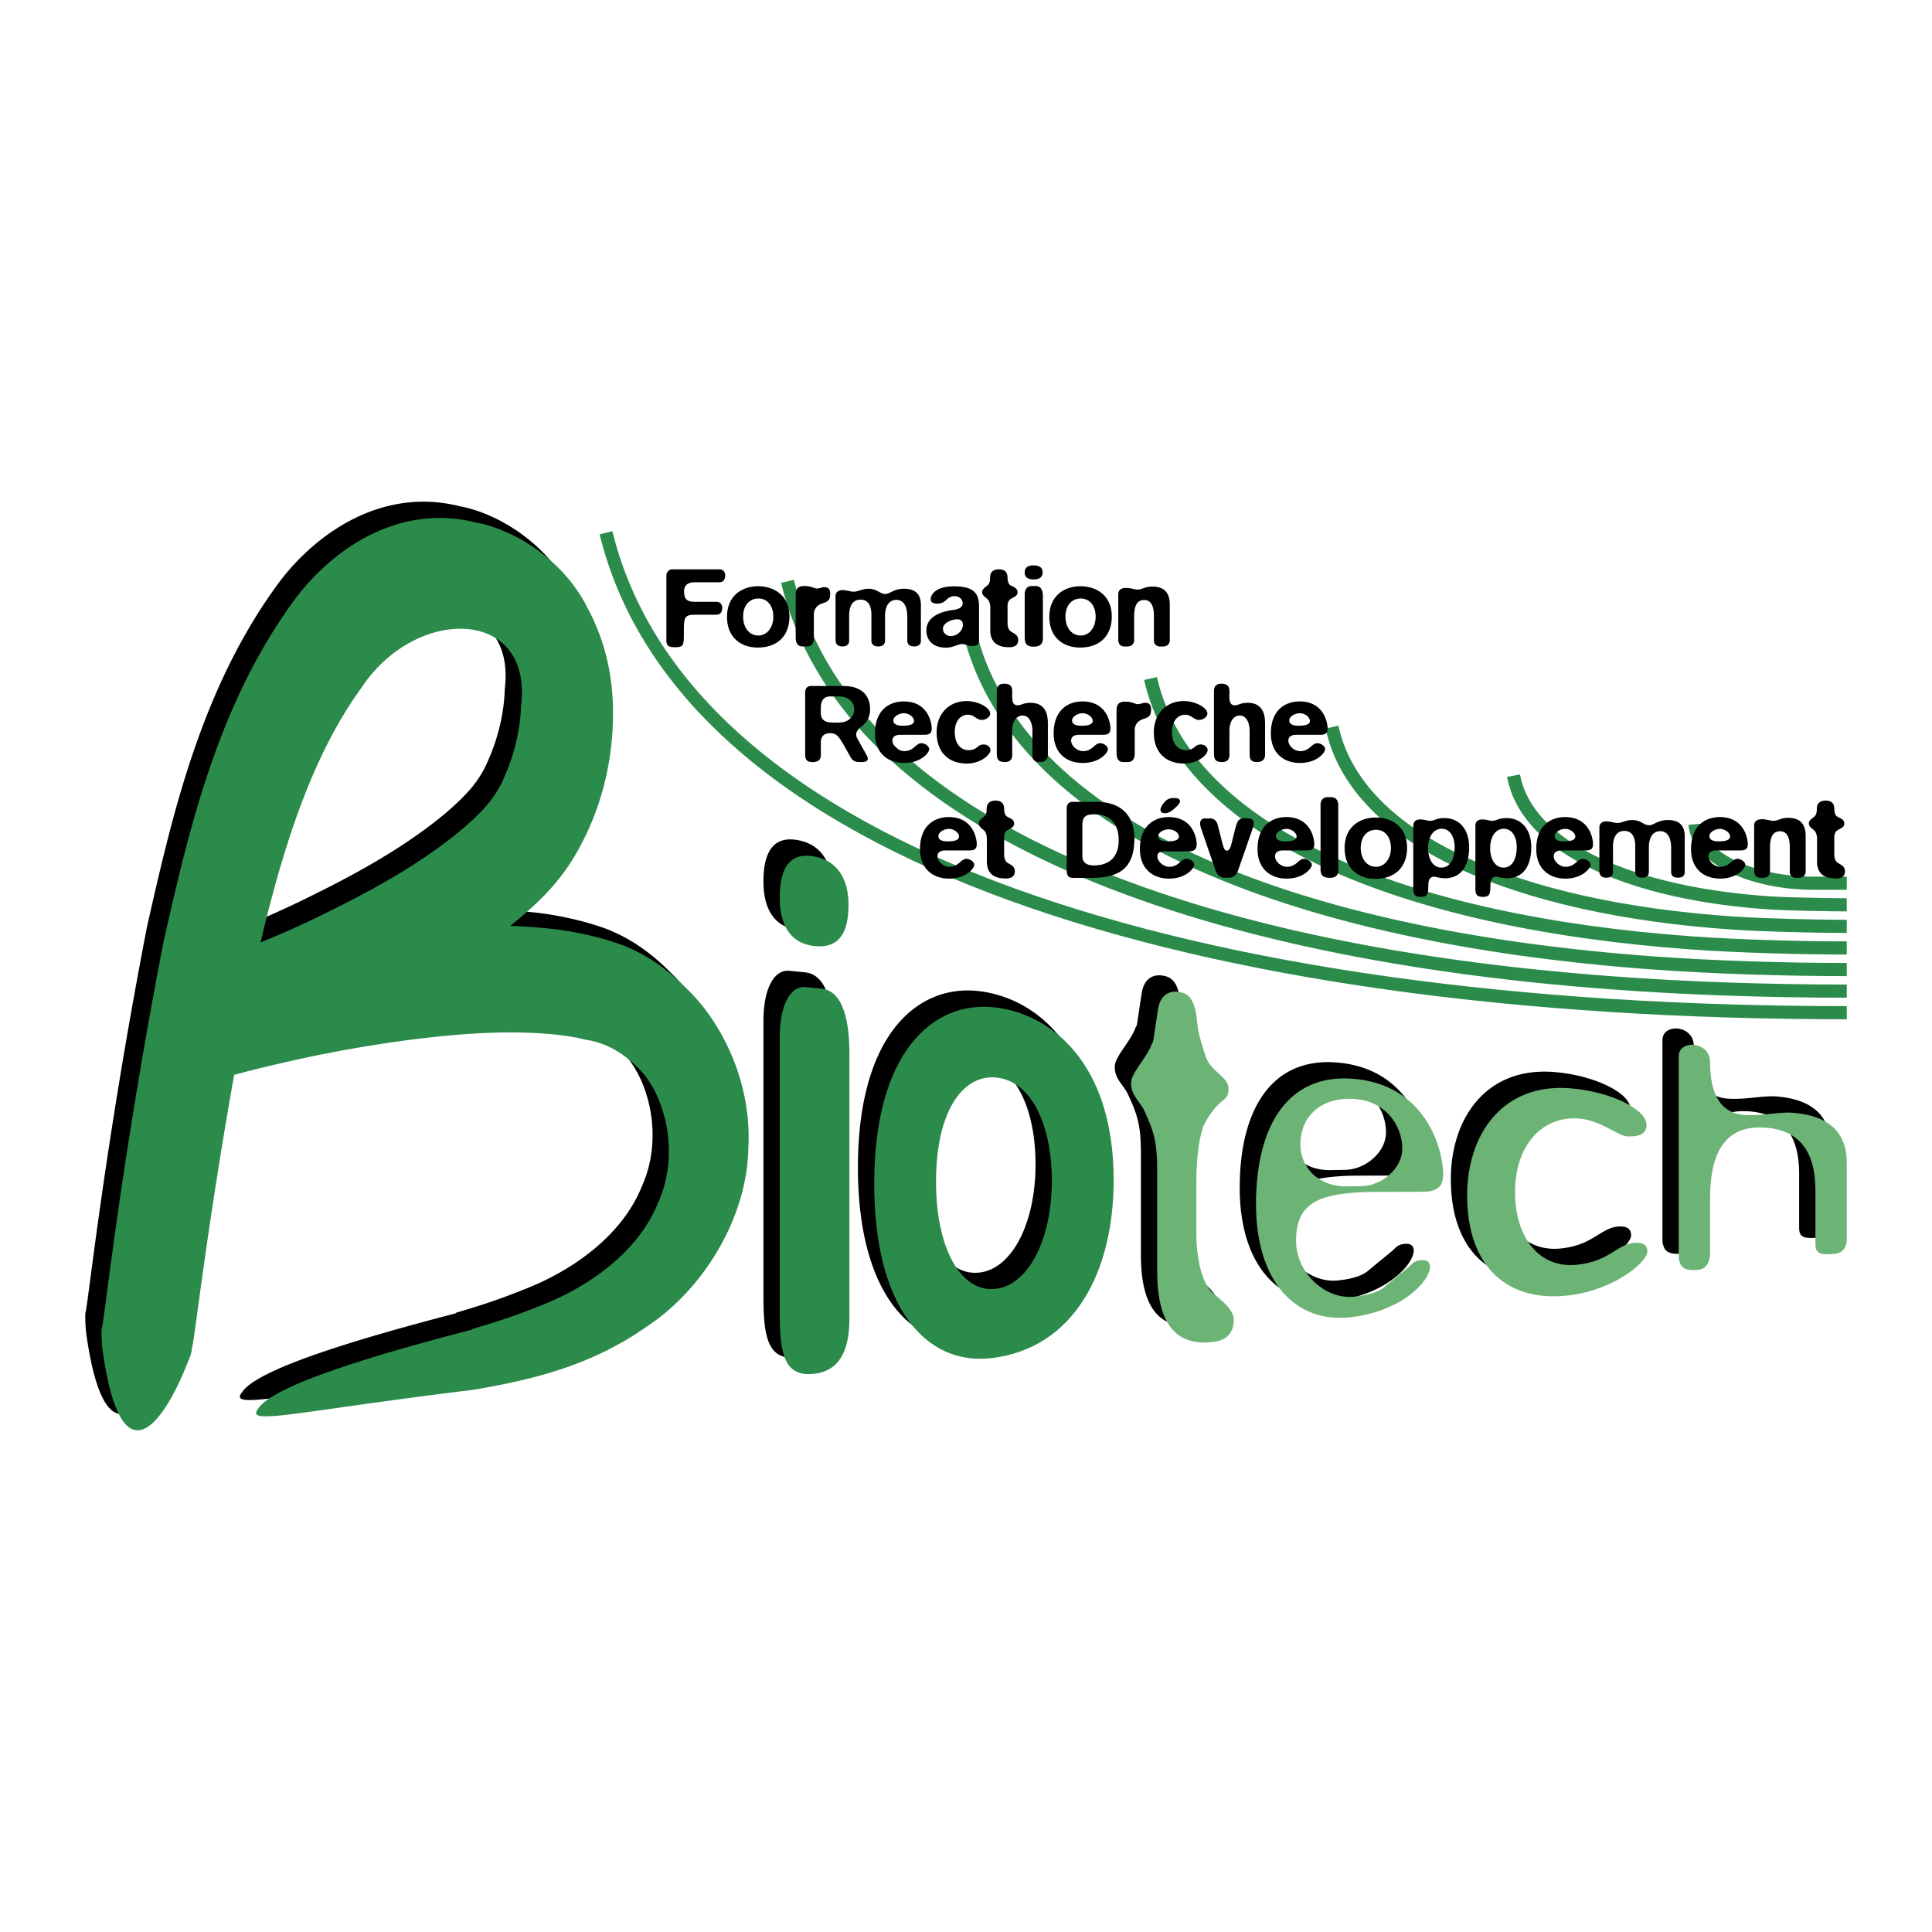 <svg xmlns="http://www.w3.org/2000/svg" width="2500" height="2500" viewBox="0 0 192.756 192.756"><path fill-rule="evenodd" clip-rule="evenodd" fill="#fff" d="M0 0h192.756v192.756H0V0z"/><path d="M79.558 92.753c-2.519-.312-3.388-2.332-3.388-4.83 0-3.675 1.564-4.43 3.388-4.111 2.52.441 3.476 2.445 3.476 4.849-.001 3.534-1.565 4.33-3.476 4.092zm3.562 10.757v26.426c0 3.393-1.129 5.219-3.475 5.496-2.954.348-3.476-1.797-3.476-6.061v-27.484c0-3.234 1.043-5.188 2.607-5.029l1.563.156c1.825.183 2.781 2.4 2.781 6.496zM91.763 116.285c0-6.98 2.605-10.596 5.821-10.416 3.648.203 5.732 4.686 5.732 10.303 0 5.992-2.434 10.549-5.732 10.805-3.476.269-5.821-4.248-5.821-10.692zm17.721-.174c0-11.857-6.428-16.689-11.988-17.244-6.081-.605-11.901 4.525-11.901 17.617 0 12.258 5.126 18.184 11.728 17.387 8.165-.986 12.161-8.537 12.161-17.76zM113.307 102.484c.174-.219.086-.109.607-3.432.262-1.596 1.303-1.814 1.998-1.729.869.107 1.564.533 1.824 2.375.174 1.26.088 1.59.955 4.145.521 1.494 2.26 1.943 2.26 3.158 0 1.436-.957.725-2.434 3.57-.434.889-.781 3.256-.781 5.516v5.426c0 1.471.262 4.727 1.738 5.941.693.602 1.998 1.574 1.998 2.562 0 1.32-.695 2.07-1.998 2.238-3.736.48-5.646-1.715-5.646-7.062v-10.111c0-2.789-.348-3.844-1.217-5.74-.434-1.074-1.391-1.59-1.391-2.893.001-1.063 1.565-2.485 2.087-3.964zM128.117 112.531c0-2.717 1.998-4.699 5.299-4.521 3.127.172 4.865 2.574 4.865 4.982 0 1.924-1.998 3.689-4.084 3.725l-1.477.025c-2.605.043-4.603-1.701-4.603-4.211zm14.248 3.028c0-2.416-1.652-9.037-9.121-9.564-6.256-.441-9.557 4.518-9.557 12.521 0 7.572 3.822 11.971 9.557 11.268 6.773-.832 9.293-5.875 6.947-5.686-.867.07-.955.461-1.389.785l-2.26 1.857c-.607.553-1.65.857-3.039 1.008-2.953.314-5.82-2.424-5.82-5.57 0-3.568 1.91-4.764 7.297-4.879l5.473-.023c1.389-.034 1.912-.602 1.912-1.717zM160.736 111.756c-.955-.029-2.693-1.688-5.039-1.797-3.475-.164-6.168 2.672-6.168 7.373 0 4.18 2.172 7.623 6.168 7.23 3.215-.316 3.996-2.047 5.734-2.189.867-.07 1.303.201 1.303.887 0 .99-3.215 3.768-7.73 4.344-6.082.777-10.252-2.693-10.252-9.971 0-6.004 3.475-11.197 10.252-10.68 4.082.312 7.645 2.111 7.645 3.639-.001.916-.696 1.199-1.913 1.164zM172.463 109.619c.521.031 1.391.018 2.52-.113 1.129-.123 1.824-.143 2.086-.125 3.734.25 5.559 1.934 5.559 4.996v7.748c0 .18-.088 1.211-1.129 1.332-1.736.205-1.998-.141-1.998-1.016v-5.322c0-4.006-1.738-6.09-5.213-6.252-3.561-.166-5.299 2.174-5.299 7.084v5.553c0 .213-.086 1.434-1.129 1.557-1.738.203-1.824-.596-1.91-.807-.088-.211-.088-.434-.088-.654v-19.836c0-1.695 3.127-1.543 3.127.592-.001 3.415 1.216 5.126 3.474 5.263zM66.899 97.029c-3.063-3.138-5.792-4.056-5.739-4.075-.009-.036-3.682-1.638-9.091-2.033a51.787 51.787 0 0 0-2.779-.171c2.371-1.929 4.956-4.204 6.834-7.693 1.823-3.319 2.926-6.916 3.293-10.879.334-3.89.094-8.456-2.433-13.166-2.487-4.952-7.487-7.837-11.082-8.496-7.556-1.917-14.084 2.432-17.895 7.37-7.996 10.671-10.88 23.745-13.338 34.559-4.343 22.46-5.872 37.757-6.152 38.556-.045.59.051 1.793.087 2.049 1.952 13.928 6.408 6.615 8.501 1.252.333-.752.364-.971.454-1.574.22-.635 1.399-11.455 4.178-27.119a191.15 191.15 0 0 1 2.09-.539c2.19-.541 4.31-1.02 6.345-1.438 8.141-1.625 14.944-2.299 19.531-2.248 4.622.029 6.856.672 6.835.656.142.133 2.633.064 5.319 2.711 2.696 2.396 4.509 8.43 2.185 13.607-2.15 5.338-7.62 8.719-11.865 10.33-4.276 1.736-7.243 2.354-6.659 2.332-10.51 2.727-19.889 5.639-21.358 7.871-1.413 1.762 3.528.34 21.427-1.854 5.279-.902 11.464-2.203 17.222-6.244 5.762-3.746 10.133-10.971 10.231-17.896.38-6.903-2.983-12.887-6.141-15.868zM34.472 66.947c5.424-8.171 17.056-7.95 15.891 1.794-.065 2.392-.684 4.924-1.623 7.041-.911 2.185-2.161 3.492-4.14 5.223-3.833 3.243-8.514 5.886-13.071 8.14a97.514 97.514 0 0 1-7.158 3.26c2.093-8.841 4.946-18.406 10.101-25.458z" fill-rule="evenodd" clip-rule="evenodd"/><path d="M81.183 94.379c-2.52-.313-3.389-2.332-3.389-4.831 0-3.675 1.564-4.43 3.389-4.111 2.519.44 3.474 2.445 3.474 4.849 0 3.534-1.563 4.33-3.474 4.093zm3.562 10.758v26.424c0 3.391-1.129 5.219-3.476 5.496-2.953.348-3.475-1.797-3.475-6.061v-27.484c0-3.234 1.043-5.186 2.606-5.029l1.563.156c1.826.183 2.782 2.4 2.782 6.498zM93.387 117.91c0-6.98 2.606-10.596 5.822-10.416 3.646.203 5.732 4.686 5.732 10.303 0 5.992-2.432 10.549-5.732 10.805-3.476.269-5.822-4.248-5.822-10.692zm17.722-.174c0-11.855-6.428-16.689-11.988-17.244-6.081-.605-11.901 4.525-11.901 17.617 0 12.258 5.126 18.184 11.728 17.387 8.165-.986 12.161-8.535 12.161-17.76z" fill-rule="evenodd" clip-rule="evenodd" fill="#2b8b4b"/><path d="M114.932 104.109c.174-.217.086-.109.607-3.432.26-1.596 1.303-1.814 1.998-1.729.869.107 1.564.533 1.824 2.373.174 1.262.086 1.592.955 4.145.521 1.496 2.26 1.945 2.26 3.16 0 1.436-.955.723-2.434 3.57-.434.889-.781 3.254-.781 5.516v5.426c0 1.469.262 4.725 1.738 5.941.693.602 1.998 1.572 1.998 2.562 0 1.32-.695 2.07-1.998 2.238-3.736.479-5.646-1.715-5.646-7.062v-10.111c0-2.789-.348-3.844-1.217-5.74-.434-1.074-1.391-1.592-1.391-2.893.001-1.063 1.565-2.485 2.087-3.964zM129.742 114.156c0-2.717 1.998-4.701 5.299-4.521 3.127.172 4.865 2.574 4.865 4.982 0 1.924-1.998 3.689-4.082 3.725l-1.479.025c-2.605.043-4.603-1.701-4.603-4.211zm14.246 3.028c0-2.416-1.65-9.037-9.119-9.566-6.256-.441-9.557 4.518-9.557 12.523 0 7.572 3.822 11.971 9.557 11.266 6.773-.83 9.293-5.873 6.947-5.684-.867.07-.955.461-1.389.785l-2.26 1.857c-.607.551-1.65.857-3.039 1.006-2.955.316-5.82-2.422-5.82-5.568 0-3.568 1.91-4.764 7.297-4.879l5.473-.023c1.389-.032 1.91-.602 1.91-1.717zM162.361 113.379c-.955-.027-2.693-1.686-5.039-1.795-3.475-.164-6.168 2.672-6.168 7.373 0 4.18 2.172 7.623 6.168 7.23 3.215-.316 3.996-2.047 5.734-2.189.867-.07 1.303.201 1.303.887 0 .992-3.215 3.768-7.732 4.344-6.08.777-10.25-2.693-10.25-9.971 0-6.004 3.477-11.197 10.25-10.68 4.084.312 7.646 2.109 7.646 3.639 0 .916-.697 1.199-1.912 1.162zM174.088 111.244c.521.031 1.391.018 2.52-.113 1.129-.123 1.824-.143 2.086-.125 3.734.25 5.559 1.934 5.559 4.996v7.748c0 .18-.086 1.211-1.129 1.332-1.738.205-1.998-.141-1.998-1.016v-5.322c0-4.006-1.738-6.09-5.211-6.252-3.562-.166-5.301 2.172-5.301 7.084v5.553c0 .213-.086 1.434-1.129 1.557-1.738.205-1.824-.596-1.912-.807-.086-.211-.086-.434-.086-.654v-19.836c0-1.695 3.127-1.543 3.127.592-.001 3.415 1.216 5.126 3.474 5.263z" fill-rule="evenodd" clip-rule="evenodd" fill="#6cb476"/><path d="M68.524 98.654c-3.063-3.138-5.792-4.056-5.739-4.075-.009-.035-3.683-1.638-9.092-2.033a51.748 51.748 0 0 0-2.778-.171c2.37-1.929 4.955-4.204 6.834-7.693 1.822-3.319 2.926-6.916 3.293-10.879.334-3.89.093-8.456-2.433-13.166-2.488-4.953-7.487-7.837-11.083-8.496-7.556-1.917-14.084 2.433-17.895 7.37-7.996 10.671-10.88 23.745-13.338 34.559-4.343 22.46-5.872 37.757-6.153 38.556-.044.59.052 1.793.088 2.049 1.952 13.926 6.408 6.617 8.501 1.252.333-.752.364-.971.454-1.574.219-.635 1.398-11.457 4.178-27.119a191.15 191.15 0 0 1 2.09-.539c2.189-.541 4.31-1.02 6.344-1.438 8.141-1.625 14.944-2.299 19.531-2.248 4.622.029 6.856.674 6.835.656.142.133 2.633.064 5.319 2.711 2.696 2.396 4.509 8.43 2.185 13.607-2.149 5.336-7.62 8.719-11.866 10.33-4.275 1.736-7.242 2.354-6.658 2.332-10.511 2.727-19.89 5.641-21.359 7.871-1.413 1.762 3.528.34 21.427-1.854 5.279-.9 11.465-2.203 17.222-6.244 5.762-3.746 10.133-10.971 10.23-17.896.384-6.905-2.979-12.887-6.137-15.868zM36.097 68.572c5.424-8.171 17.056-7.951 15.891 1.794-.065 2.392-.683 4.924-1.623 7.041-.911 2.185-2.161 3.492-4.14 5.223-3.833 3.243-8.515 5.886-13.071 8.141a97.918 97.918 0 0 1-7.158 3.259c2.093-8.842 4.946-18.407 10.101-25.458z" fill-rule="evenodd" clip-rule="evenodd" fill="#2b8b4b"/><path d="M60.461 53.155c7.941 32.411 58.9 47.882 123.791 47.882M78.57 58.002c5.696 23.603 38.34 36.808 82.225 40.052 7.338.555 15.547.83 23.457.83M96.679 62.849c4.614 19.537 31.776 30.544 68.153 33.217 5.873.432 13.09.666 19.42.666m-69.465-29.036c3.531 15.472 25.207 24.317 54.084 26.384 4.402.315 10.633.499 15.381.499m-51.356-22.036c2.447 11.405 18.639 18.093 40.014 19.55 2.936.2 8.178.332 11.342.332M151.006 77.39c1.363 7.34 12.068 11.865 25.941 12.716 1.467.09 5.723.167 7.305.167m-15.139-8.036c.281 3.273 5.488 5.882 11.871 5.882m0 0h3.268" fill="none" stroke="#2b8b4b" stroke-width="1.312" stroke-miterlimit="2.613"/><path d="M72.352 57.414c0 .408-.204.68-.589.68h-2.424c-.726 0-1.087.295-1.087.906 0 .77.272 1.042 1.087 1.042h2.13c.317 0 .589.181.589.634 0 .385-.204.657-.589.657h-2.13c-1.133 0-1.11.317-1.11 1.994 0 1.019-.045 1.246-.861 1.246-.657 0-.884-.137-.884-.68v-6.479c0-.317.25-.611.567-.611h4.712c.318-.001.589.203.589.611zM74.142 61.525c0-1.178.68-1.812 1.519-1.812.951 0 1.495.792 1.495 1.812 0 1.087-.635 1.88-1.495 1.88-.908.001-1.519-.792-1.519-1.88zm4.621 0c0-2.243-1.677-3.036-3.126-3.036-1.586 0-3.103.929-3.103 3.058 0 1.995 1.336 3.059 3.058 3.059 2.129 0 3.171-1.336 3.171-3.081zM82.264 58.58c.385 0 .566.227.566.657 0 .544-.136.77-.747.952-.589.181-.884.589-.884 1.11v2.333c0 .566-.227.861-.702.861h-.453c-.431 0-.657-.317-.657-.907V59.35c0-.567.181-.884.86-.884.703 0 .974.249 1.246.249.34.001.43-.135.771-.135zM91.88 63.904c0 .386-.227.59-.68.59s-.68-.204-.68-.59v-2.356c0-1.087-.385-1.698-1.087-1.698-.657 0-1.132.499-1.132 1.63v2.424c0 .386-.227.59-.68.59-.453 0-.68-.204-.68-.59v-2.56c0-.974-.363-1.518-1.088-1.518-.748 0-1.132.589-1.132 1.585v2.492c0 .386-.227.59-.68.59-.454 0-.679-.227-.679-.657v-4.35c0-.385.249-.611.725-.611.339 0 .793.158 1.065.158.497 0 .837-.294 1.495-.294.861 0 1.132.521 1.676.521.476 0 .861-.521 1.857-.521 1.179 0 1.699.566 1.699 1.653v3.512h.001zM94.078 62.738c0-.635.952-.952 1.427-.952.408 0 .566.25.566.543 0 .589-.589 1.132-1.178 1.132-.498.001-.815-.338-.815-.723zm3.602 1.155v-3.398c0-1.631-.951-1.994-2.538-1.994-1.812 0-2.287.862-2.287 1.269 0 .386.339.454.657.454.951 0 .883-.748 1.744-.748.43 0 .792.294.792.748 0 .249-.226.543-.974.634-1.834.25-2.651 1.02-2.651 2.039 0 .997.68 1.722 1.949 1.722.77 0 1.133-.362 1.654-.362.294 0 .521.204.997.204.385-.002.657-.115.657-.568zM97.986 59.068c0-.386.588-.612.68-.839.113-.249.113-.362.113-.611s.068-.815.883-.815c.793 0 .861.521.861.838 0 .227.045.453.158.634.182.271.838.271.838.815s-.701.476-.906.929c-.113.25-.09.386-.09.771v1.313c0 .385.045.499.137.68.182.385.928.385.928 1.064 0 .476-.295.726-.906.726-1.246 0-1.881-.566-1.881-1.677v-2.039c.023-.453-.045-.793-.227-1.019-.179-.227-.588-.385-.588-.77zM103.117 57.81c-.656 0-.883-.294-.883-.68 0-.566.406-.724.883-.724.658 0 .906.294.906.679 0 .566-.408.725-.906.725zm.93 1.653V63.7c0 .544-.295.816-.906.816-.771 0-.906-.34-.906-.997v-4.236c0-.499.271-.815.68-.815h.408c.474-.001.724.339.724.995zM106.301 61.525c0-1.178.68-1.812 1.518-1.812.951 0 1.494.792 1.494 1.812 0 1.087-.633 1.88-1.494 1.88-.907.001-1.518-.792-1.518-1.88zm4.621 0c0-2.243-1.676-3.036-3.127-3.036-1.586 0-3.104.929-3.104 3.058 0 1.995 1.338 3.059 3.059 3.059 2.129 0 3.172-1.336 3.172-3.081zM116.711 60.336v3.534c0 .43-.318.634-.703.634h-.248c-.363 0-.635-.204-.635-.634v-2.447c0-1.042-.34-1.563-.975-1.563-.68 0-.996.544-.996 1.631v2.379c0 .43-.318.634-.703.634h-.25c-.385 0-.633-.226-.633-.702v-4.485c0-.431.248-.657.793-.657.453 0 .814.158 1.109.158.543 0 .701-.294 1.518-.294 1.043-.001 1.723.498 1.723 1.812zM82.844 69.483h.838c.997 0 1.541.589 1.541 1.292 0 .77-.635 1.313-1.496 1.313h-.702c-.748 0-1.133-.317-1.133-.952v-.521c.001-.747.317-1.132.952-1.132zm1.314-1.042h-3.194c-.431 0-.634.227-.634.68v6.049c0 .68.181.861.771.861.521 0 .792-.227.792-.68v-1.269c0-.612.317-.929.929-.929.589 0 .815.204 1.45 1.337l.612 1.087c.159.295.454.453.838.453h.25c.408 0 .611-.113.611-.362 0-.068-.068-.227-.204-.476l-.861-1.541a.78.78 0 0 1-.09-.408c0-.182.113-.385.362-.634.408-.317.272-.203.408-.339.113-.114.181-.182.339-.431.182-.34.272-.68.272-1.064 0-1.495-.975-2.334-2.651-2.334zM89.13 71.884c0-.407.589-.725 1.042-.725.544 0 1.02.408 1.02.77 0 .318-.385.477-1.133.477-.611 0-.929-.182-.929-.522zm3.829.771c0-.453-.317-2.673-2.787-2.673-1.472 0-2.877.883-2.877 3.194 0 1.925 1.246 2.945 2.899 2.945 1.699 0 2.515-1.021 2.515-1.383 0-.271-.407-.589-.77-.589-.589 0-.748.793-1.722.793-.589 0-1.178-.543-1.178-1.042 0-.385.272-.589.793-.589h2.356c.545.001.771-.135.771-.656zM96.46 69.947c1.132 0 2.333.657 2.333 1.246 0 .295-.361.635-.859.635-.477 0-.748-.521-1.361-.521-.544 0-1.314.408-1.314 1.745 0 1.178.612 1.79 1.382 1.79.906 0 .838-.566 1.496-.566.34 0 .68.227.68.566 0 .453-.951 1.337-2.356 1.337-1.745 0-3.014-1.042-3.014-3.104-.001-1.813 1.178-3.128 3.013-3.128zM104.547 75.305c0 .476-.295.702-.746.725-.613.022-.795-.25-.795-.725v-2.333c0-1.042-.43-1.586-.973-1.586-.635 0-1.043.611-1.043 1.518v2.401c0 .476-.25.748-.77.725-.545-.023-.771-.181-.771-.861v-6.23c0-.476.25-.725.727-.725.564 0 .814.227.814.725 0 .725-.09 1.428.543 1.428.363 0 .568-.249 1.27-.249 1.156 0 1.744.68 1.744 2.038v3.149zM106.961 71.884c0-.407.588-.725 1.041-.725.543 0 1.02.408 1.02.77 0 .318-.385.477-1.133.477-.612 0-.928-.182-.928-.522zm3.828.771c0-.453-.316-2.673-2.787-2.673-1.473 0-2.877.883-2.877 3.194 0 1.925 1.246 2.945 2.9 2.945 1.699 0 2.514-1.021 2.514-1.383 0-.271-.406-.589-.77-.589-.59 0-.748.793-1.723.793-.588 0-1.178-.543-1.178-1.042 0-.385.271-.589.793-.589h2.356c.545.001.772-.135.772-.656zM114.277 70.118c.385 0 .566.226.566.657 0 .543-.135.77-.748.951-.588.181-.883.589-.883 1.11v2.333c0 .566-.227.861-.703.861h-.453c-.43 0-.656-.317-.656-.907v-4.236c0-.566.182-.884.861-.884.701 0 .975.25 1.246.25.341 0 .431-.135.77-.135zM118.129 69.947c1.133 0 2.334.657 2.334 1.246 0 .295-.363.635-.861.635-.477 0-.748-.521-1.359-.521-.543 0-1.314.408-1.314 1.745 0 1.178.611 1.79 1.383 1.79.906 0 .838-.566 1.494-.566.34 0 .68.227.68.566 0 .453-.951 1.337-2.355 1.337-1.744 0-3.014-1.042-3.014-3.104-.002-1.813 1.176-3.128 3.012-3.128zM126.217 75.305c0 .476-.295.702-.748.725-.611.022-.793-.25-.793-.725v-2.333c0-1.042-.43-1.586-.975-1.586-.633 0-1.041.611-1.041 1.518v2.401c0 .476-.25.748-.771.725-.543-.023-.77-.181-.77-.861v-6.23c0-.476.248-.725.725-.725.566 0 .816.227.816.725 0 .725-.092 1.428.543 1.428.363 0 .566-.249 1.27-.249 1.154 0 1.744.68 1.744 2.038v3.149zM128.629 71.884c0-.407.588-.725 1.041-.725.545 0 1.02.408 1.02.77 0 .318-.385.477-1.131.477-.614 0-.93-.182-.93-.522zm3.828.771c0-.453-.316-2.673-2.787-2.673-1.471 0-2.877.883-2.877 3.194 0 1.925 1.248 2.945 2.9 2.945 1.699 0 2.516-1.021 2.516-1.383 0-.271-.408-.589-.771-.589-.59 0-.748.793-1.721.793-.59 0-1.178-.543-1.178-1.042 0-.385.271-.589.793-.589h2.355c.543.001.77-.135.77-.656zM93.623 83.422c0-.408.589-.725 1.042-.725.543 0 1.019.407 1.019.77 0 .317-.384.476-1.132.476-.612 0-.929-.182-.929-.521zm3.828.77c0-.453-.316-2.673-2.786-2.673-1.472 0-2.877.883-2.877 3.194 0 1.926 1.247 2.945 2.9 2.945 1.699 0 2.515-1.02 2.515-1.382 0-.271-.409-.589-.771-.589-.589 0-.748.793-1.722.793-.589 0-1.179-.544-1.179-1.042 0-.386.273-.589.794-.589h2.356c.546 0 .77-.136.77-.657zM97.645 82.142c0-.385.59-.612.68-.838.113-.249.113-.362.113-.611 0-.25.068-.816.883-.816.793 0 .861.521.861.838 0 .227.045.453.158.634.182.271.84.271.84.815s-.703.476-.908.929c-.111.25-.09.385-.09.771v1.313c0 .385.045.498.137.68.182.385.928.385.928 1.065 0 .476-.295.725-.906.725-1.246 0-1.881-.566-1.881-1.677v-2.039c.023-.453-.043-.793-.225-1.019-.182-.226-.59-.385-.59-.77zM107.986 82.379c0-.861.295-1.133 1.178-1.133 1.654 0 2.447.974 2.447 2.605 0 1.586-.883 2.492-2.469 2.492-.771 0-1.156-.317-1.156-.952v-3.012zM109.391 80h-2.332c-.432 0-.635.227-.635.68v6.049c0 .68.18.861.68.861h1.766c3.037 0 4.305-1.156 4.305-3.964-.001-2.311-1.382-3.626-3.784-3.626zM115.564 83.422c0-.408.59-.68 1.041-.68.545 0 1.02.362 1.02.725 0 .317-.385.476-1.131.476-.613 0-.93-.182-.93-.521zm3.829.77c0-.453-.316-2.673-2.787-2.673-1.471 0-2.877.883-2.877 3.194 0 1.926 1.246 2.945 2.9 2.945 1.699 0 2.516-1.02 2.516-1.382 0-.271-.318-.589-.771-.589-.588 0-.748.793-1.721.793-.59 0-1.178-.544-1.178-1.042 0-.386.271-.498.793-.498h2.355c.543 0 .77-.227.77-.748zm-1.664-4.26c0-.181-.158-.316-.59-.316-.566 0-.77.204-.975.43-.271.294-.385.612-.385.748 0 .204.158.34.432.34.43 0 .746-.271.996-.499.316-.272.522-.521.522-.703zM123.244 82.674c.227-.861.34-1.042 1.088-1.042.385 0 .975.045.68.929l-1.473 4.237c-.182.521-.477.77-.906.77h-.521c-.271 0-.68-.204-.838-.725l-1.426-4.146c-.297-.861.066-1.042.383-1.042h.5c.385 0 .656.226.77.68l.498 1.948c.113.408.205.589.432.589.135 0 .316-.204.406-.589l.407-1.609zM127.299 83.422c0-.408.59-.725 1.043-.725.543 0 1.02.407 1.02.77 0 .317-.385.476-1.133.476-.612 0-.93-.182-.93-.521zm3.828.77c0-.453-.316-2.673-2.785-2.673-1.473 0-2.877.883-2.877 3.194 0 1.926 1.246 2.945 2.9 2.945 1.697 0 2.514-1.02 2.514-1.382 0-.271-.408-.589-.771-.589-.588 0-.746.793-1.721.793-.588 0-1.178-.544-1.178-1.042 0-.386.271-.589.793-.589h2.356c.544 0 .769-.136.769-.657zM133.518 80.375v6.479c0 .476-.271.725-.838.725-.68 0-.928-.25-.928-.839v-6.479c0-.408.271-.725.678-.725h.363c.477.001.725.272.725.839zM135.762 84.6c0-1.178.68-1.813 1.518-1.813.951 0 1.494.793 1.494 1.813 0 1.087-.633 1.88-1.494 1.88-.907 0-1.518-.793-1.518-1.88zm4.621 0c0-2.244-1.676-3.036-3.127-3.036-1.586 0-3.104.929-3.104 3.059 0 1.993 1.336 3.058 3.059 3.058 2.129 0 3.172-1.337 3.172-3.081zM142.479 84.634c0-1.224.59-1.948 1.357-1.948.84 0 1.293.815 1.293 1.834 0 .453-.09 2.04-1.338 2.04-.77 0-1.312-.794-1.312-1.926zm1.63-3.014c-.816 0-.975.272-1.428.272-.316 0-.566-.136-.975-.136-.475 0-.701.227-.701.657v6.298c0 .521.158.771.746.771.637 0 .75-.25.75-1.11 0-.702.248-.906.611-.906.111 0 .564.158 1.041.158 1.562 0 2.424-1.155 2.424-3.104.001-1.767-.972-2.9-2.468-2.9zM148.674 84.634c0-1.224.588-1.948 1.359-1.948.84 0 1.291.815 1.291 1.834 0 .453-.09 2.04-1.336 2.04-.771 0-1.314-.794-1.314-1.926zm1.631-3.014c-.814 0-.973.272-1.426.272-.318 0-.566-.136-.975-.136-.477 0-.703.227-.703.657v6.298c0 .521.16.771.748.771.635 0 .748-.25.748-1.11 0-.702.248-.906.611-.906.113 0 .566.158 1.043.158 1.562 0 2.424-1.155 2.424-3.104 0-1.767-.974-2.9-2.47-2.9zM155.107 83.422c0-.408.59-.725 1.043-.725.545 0 1.02.407 1.02.77 0 .317-.385.476-1.133.476-.611 0-.93-.182-.93-.521zm3.829.77c0-.453-.316-2.673-2.785-2.673-1.473 0-2.877.883-2.877 3.194 0 1.926 1.246 2.945 2.9 2.945 1.697 0 2.514-1.02 2.514-1.382 0-.271-.408-.589-.77-.589-.59 0-.748.793-1.723.793-.59 0-1.178-.544-1.178-1.042 0-.386.271-.589.793-.589h2.356c.545 0 .77-.136.77-.657zM168.09 86.978c0 .385-.227.589-.68.589s-.68-.204-.68-.589v-2.355c0-1.088-.385-1.699-1.088-1.699-.656 0-1.133.499-1.133 1.631v2.424c0 .385-.227.589-.68.589s-.68-.204-.68-.589v-2.56c0-.974-.363-1.518-1.088-1.518-.746 0-1.133.589-1.133 1.586v2.492c0 .385-.227.589-.68.589s-.678-.227-.678-.657v-4.35c0-.384.248-.611.725-.611.34 0 .793.158 1.064.158.498 0 .838-.294 1.494-.294.861 0 1.133.521 1.678.521.475 0 .861-.521 1.857-.521 1.178 0 1.699.566 1.699 1.654v3.51h.003zM170.547 83.422c0-.408.59-.725 1.043-.725.543 0 1.02.407 1.02.77 0 .317-.385.476-1.133.476-.612 0-.93-.182-.93-.521zm3.83.77c0-.453-.318-2.673-2.787-2.673-1.473 0-2.877.883-2.877 3.194 0 1.926 1.246 2.945 2.898 2.945 1.699 0 2.516-1.02 2.516-1.382 0-.271-.408-.589-.77-.589-.59 0-.748.793-1.723.793-.59 0-1.178-.544-1.178-1.042 0-.386.271-.589.793-.589h2.355c.546 0 .773-.136.773-.657zM180.152 83.41v3.534c0 .431-.316.635-.701.635h-.25c-.363 0-.633-.204-.633-.635v-2.446c0-1.042-.342-1.563-.975-1.563-.68 0-.998.543-.998 1.631v2.378c0 .431-.316.635-.701.635h-.25c-.385 0-.635-.227-.635-.703V82.39c0-.43.25-.657.793-.657.453 0 .816.158 1.111.158.543 0 .701-.294 1.518-.294 1.042.001 1.721.499 1.721 1.813zM180.469 82.142c0-.385.592-.612.682-.838.113-.249.113-.362.113-.611 0-.25.066-.816.883-.816.793 0 .861.521.861.838 0 .227.045.453.158.634.182.271.838.271.838.815s-.703.476-.906.929c-.113.25-.09.385-.09.771v1.313c0 .385.045.498.137.68.18.385.928.385.928 1.065 0 .476-.295.725-.906.725-1.244 0-1.881-.566-1.881-1.677v-2.039c.023-.453-.045-.793-.225-1.019-.184-.226-.592-.385-.592-.77z" fill-rule="evenodd" clip-rule="evenodd"/></svg>
